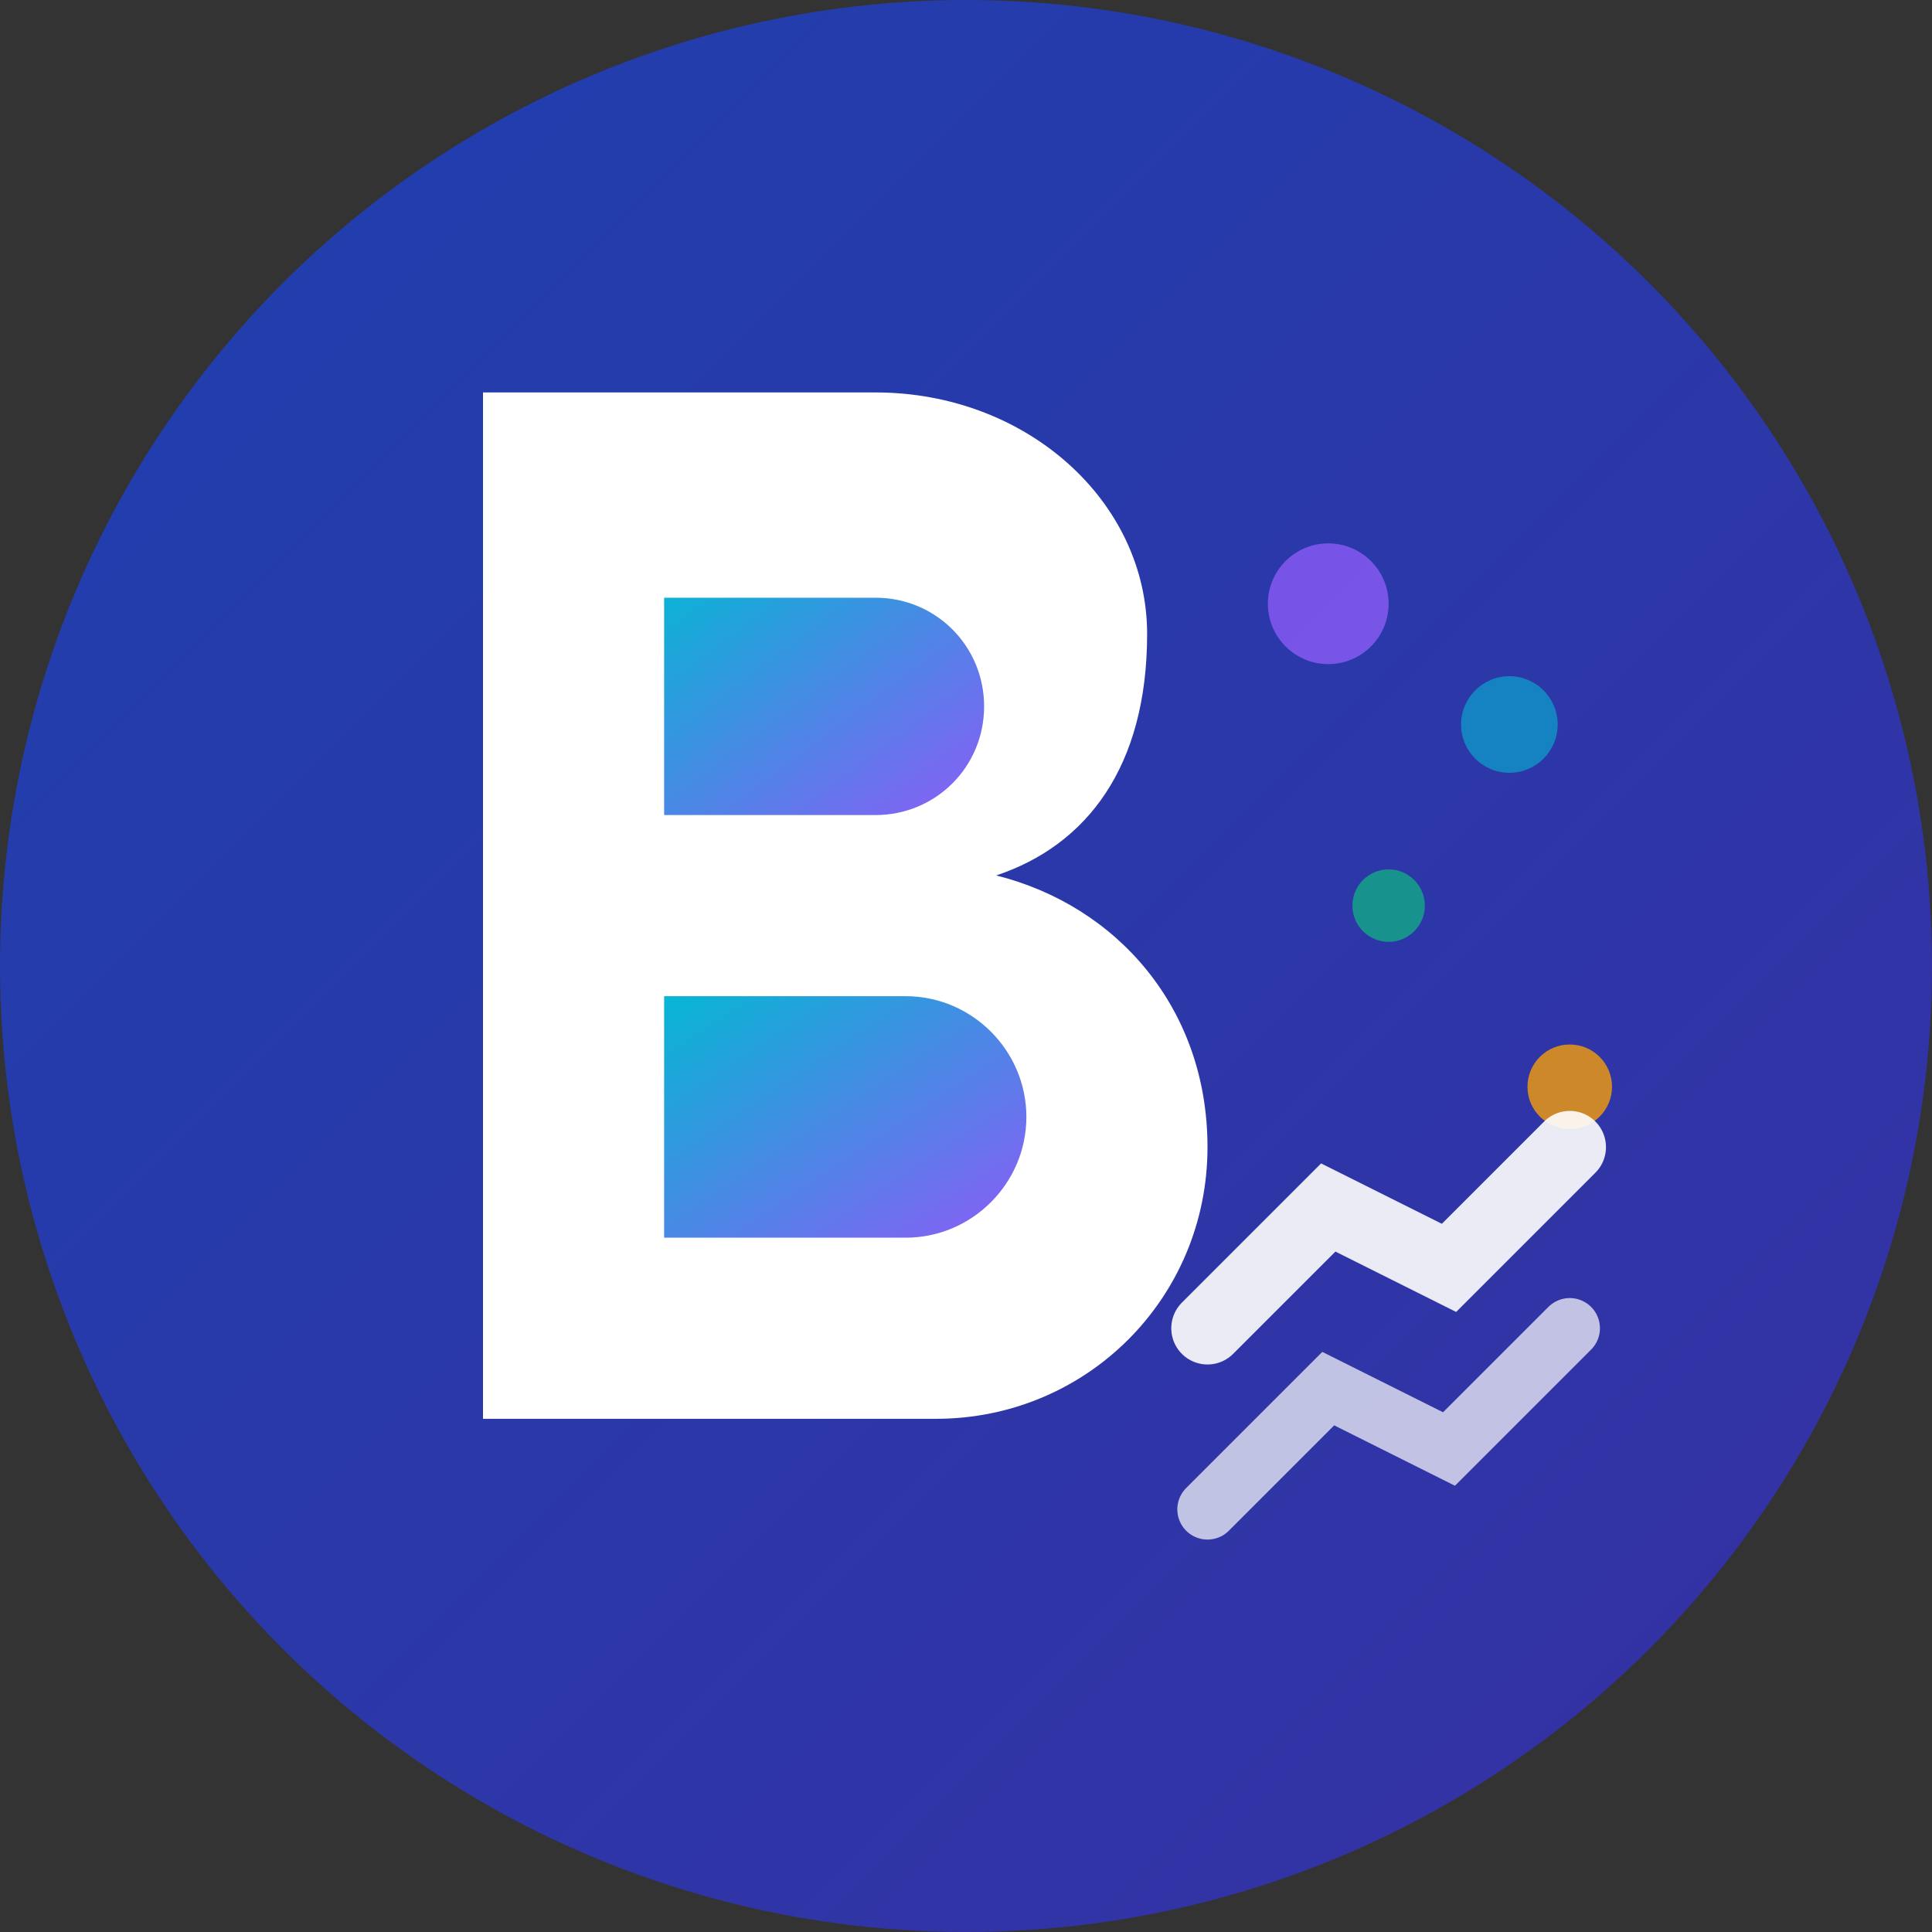 <svg width="32" height="32" viewBox="0 0 32 32" fill="none" xmlns="http://www.w3.org/2000/svg">
  <rect x="0" y="0" width="32" height="32" fill="#333333" stroke="none"/>
  <!-- Background circle with gradient -->
  <circle cx="16" cy="16" r="16" fill="url(#bgGradient)"/>

  <!-- Letter B design -->
  <path d="M8 6.5h6.5c2.5 0 4.5 1.8 4.5 4s-1 3.5-2.5 4c2 0.5 3.5 2.2 3.5 4.5 0 2.5-2 4.5-4.5 4.5H8V6.5z" fill="white"/>
  <path d="M11 9.5v4h3.5c1 0 1.8-0.8 1.8-1.8s-0.8-1.8-1.8-1.8H11z" fill="url(#primaryGradient)"/>
  <path d="M11 16.5v4h4c1.1 0 2-0.9 2-2s-0.9-2-2-2H11z" fill="url(#primaryGradient)"/>

  <!-- AI/Analytics dots pattern -->
  <circle cx="22" cy="10" r="1" fill="#8B5CF6" opacity="0.8"/>
  <circle cx="25" cy="12" r="0.8" fill="#06B6D4" opacity="0.6"/>
  <circle cx="23" cy="15" r="0.6" fill="#10B981" opacity="0.7"/>
  <circle cx="26" cy="18" r="0.7" fill="#F59E0B" opacity="0.8"/>

  <!-- Small chart lines for analytics concept -->
  <path d="M20 22 L22 20 L24 21 L26 19" stroke="white" stroke-width="1.2" stroke-linecap="round" opacity="0.9"/>
  <path d="M20 25 L22 23 L24 24 L26 22" stroke="white" stroke-width="1" stroke-linecap="round" opacity="0.7"/>

  <!-- Gradients -->
  <defs>
    <linearGradient id="bgGradient" x1="0%" y1="0%" x2="100%" y2="100%">
      <stop offset="0%" style="stop-color:#1e40af;stop-opacity:1" />
      <stop offset="100%" style="stop-color:#3730a3;stop-opacity:1" />
    </linearGradient>
    <linearGradient id="primaryGradient" x1="0%" y1="0%" x2="100%" y2="100%">
      <stop offset="0%" style="stop-color:#06b6d4;stop-opacity:1" />
      <stop offset="100%" style="stop-color:#8b5cf6;stop-opacity:1" />
    </linearGradient>
  </defs>
</svg>